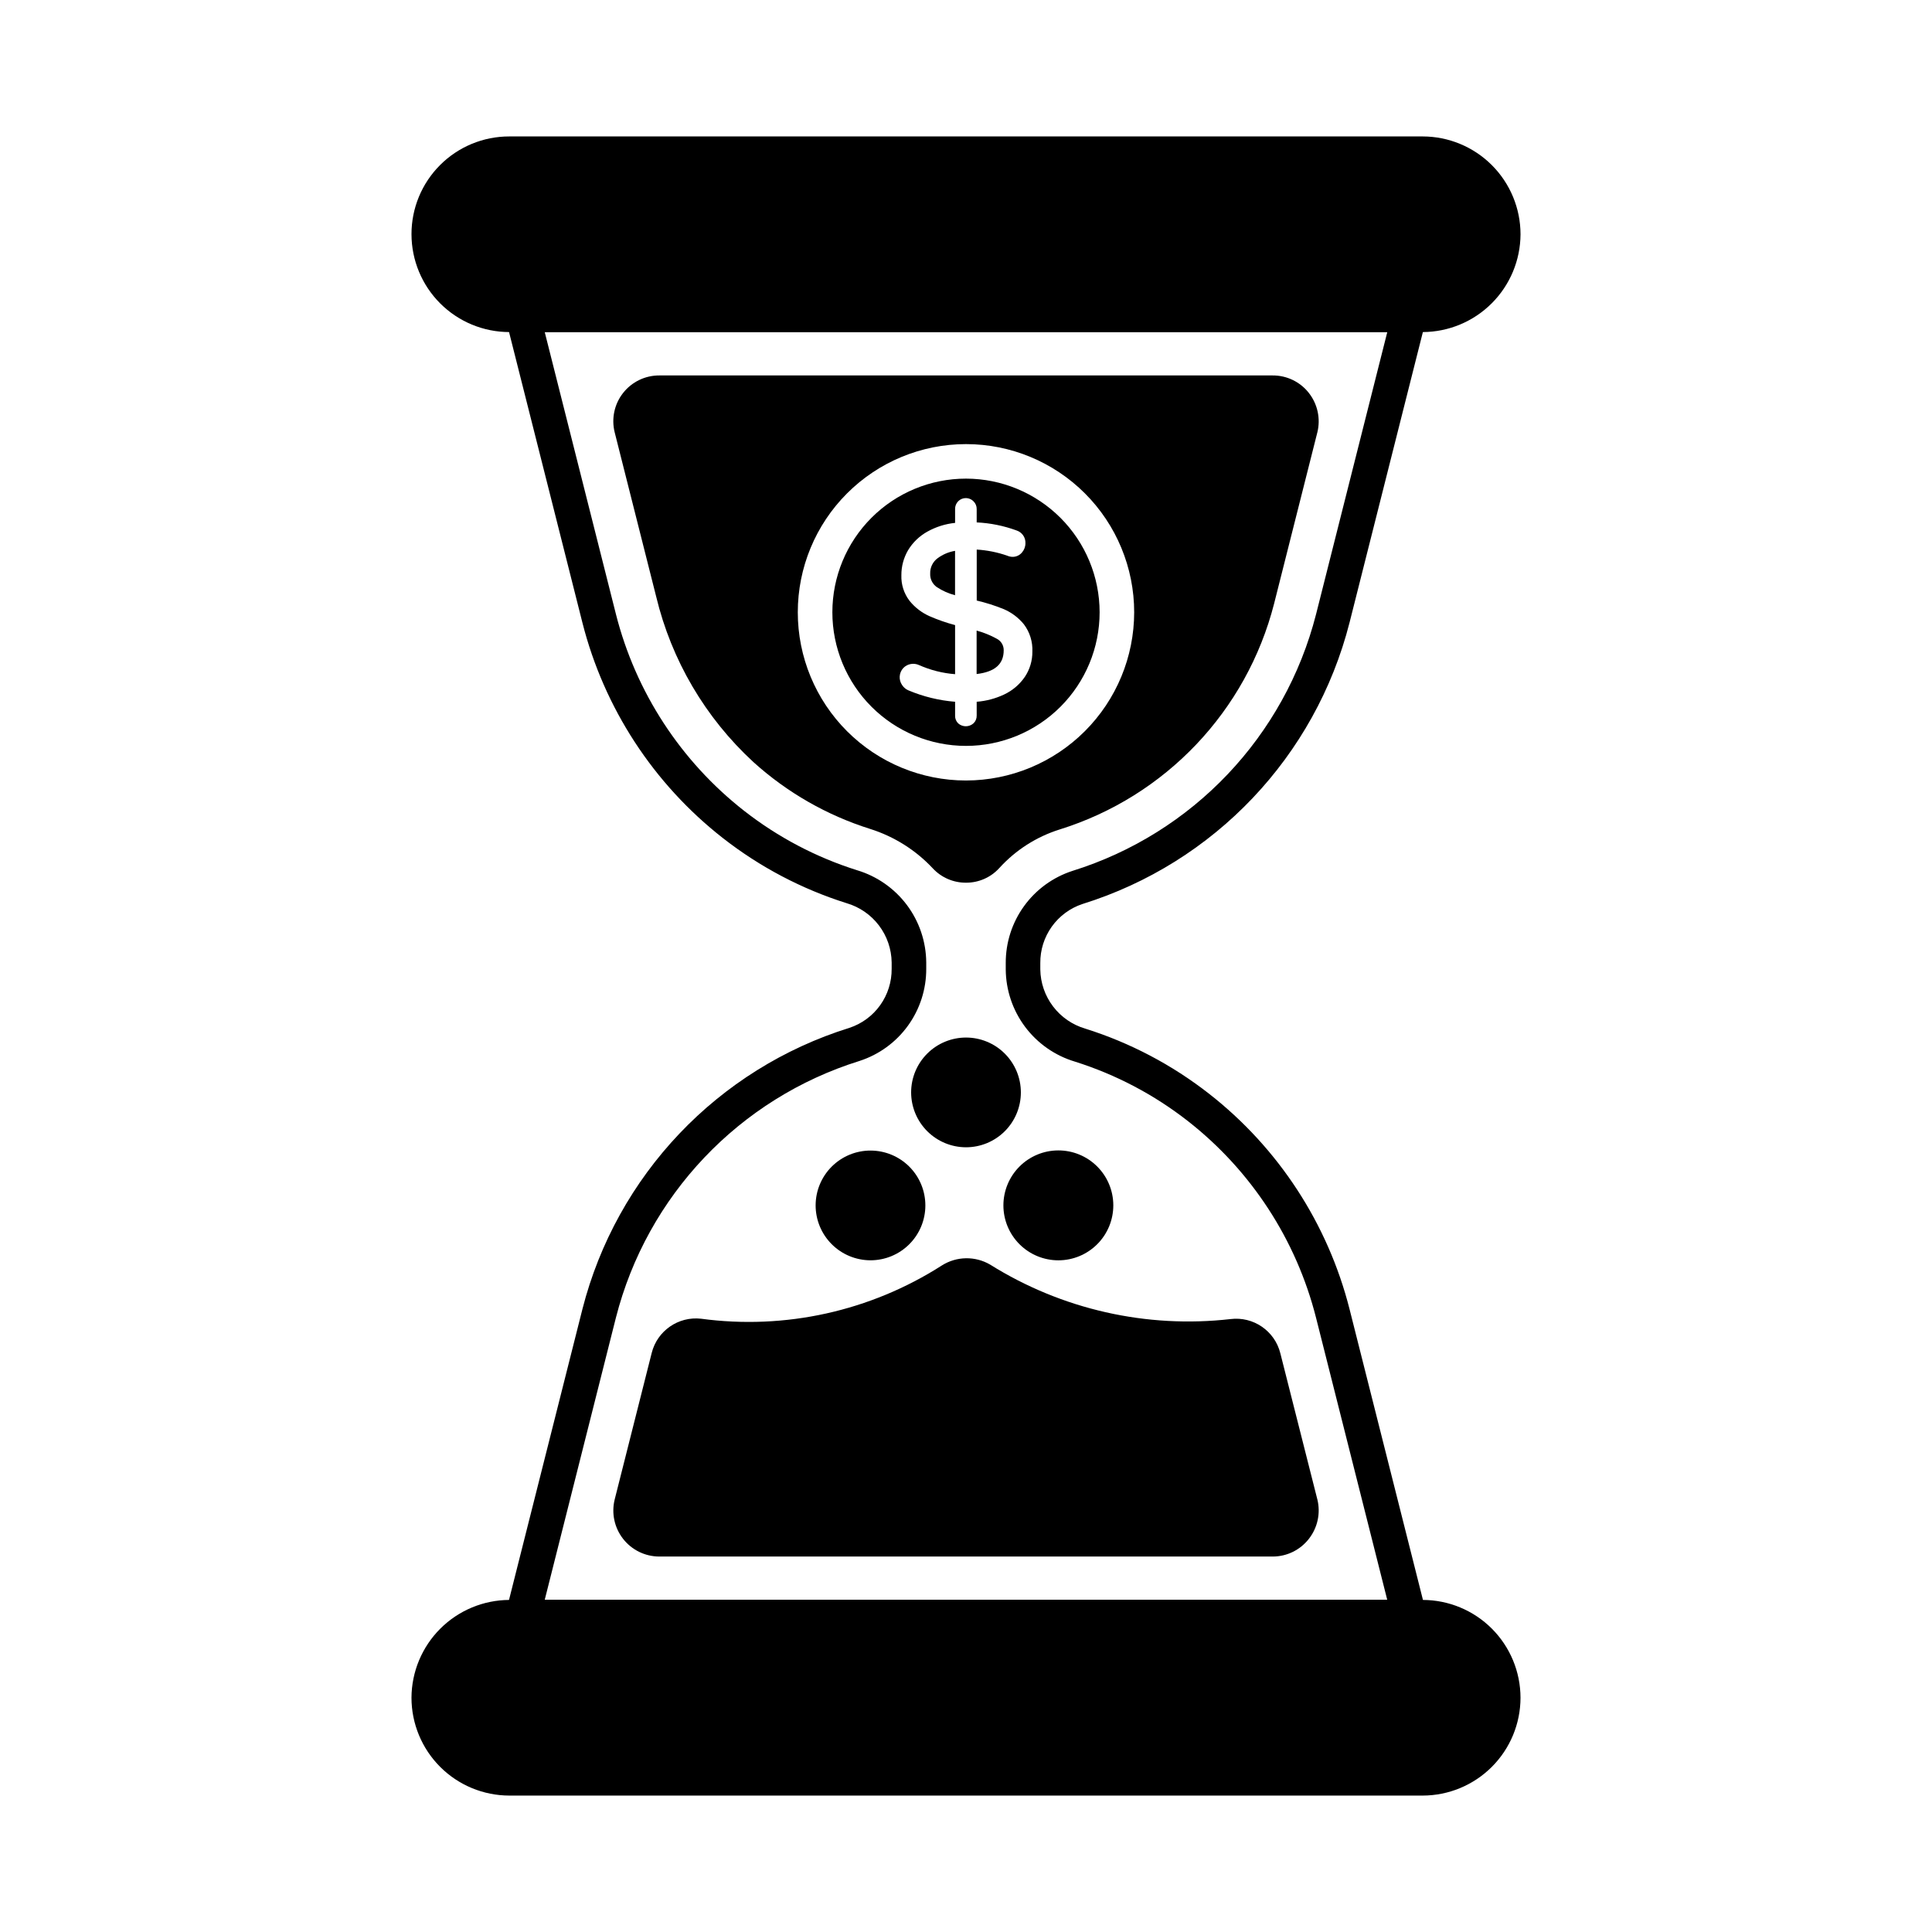 <?xml version="1.0" encoding="UTF-8"?>
<!-- Uploaded to: ICON Repo, www.iconrepo.com, Generator: ICON Repo Mixer Tools -->
<svg fill="#000000" width="800px" height="800px" version="1.1" viewBox="144 144 512 512" xmlns="http://www.w3.org/2000/svg">
 <g>
  <path d="m517.51 577.12h-235.04c-1.41 0-2.746-0.652-3.613-1.766-0.867-1.113-1.176-2.566-0.828-3.938l20.316-80.477c9.047-35.445 35.832-63.664 70.758-74.547 3.285-1.086 6.141-3.188 8.152-6.004 2.012-2.812 3.074-6.195 3.043-9.652v-1.695c-0.051-3.543-1.234-6.977-3.375-9.797-2.144-2.824-5.133-4.883-8.535-5.883-11.887-3.738-23.008-9.59-32.824-17.266-18.387-14.379-31.477-34.453-37.219-57.078l-20.316-80.48c-0.344-1.367-0.039-2.82 0.828-3.934 0.871-1.113 2.203-1.766 3.613-1.766h235.04c1.41 0 2.742 0.652 3.609 1.766 0.871 1.113 1.176 2.566 0.832 3.934l-20.316 80.48c-9.047 35.445-35.828 63.664-70.754 74.547-3.285 1.086-6.137 3.191-8.148 6.004-2.012 2.816-3.078 6.195-3.043 9.656v1.695-0.004c0.051 3.543 1.234 6.977 3.379 9.797 2.141 2.824 5.133 4.883 8.531 5.883 11.891 3.738 23.008 9.59 32.824 17.266 18.391 14.375 31.48 34.453 37.219 57.078l20.316 80.477c0.348 1.371 0.043 2.824-0.828 3.938-0.867 1.113-2.199 1.766-3.613 1.766zm-229.15-9.16h223.27l-18.875-74.781c-5.238-20.645-17.184-38.969-33.965-52.094-8.957-7-19.094-12.332-29.938-15.75-5.262-1.578-9.879-4.801-13.176-9.191-3.297-4.394-5.102-9.73-5.144-15.227v-1.695 0.004c-0.023-5.418 1.672-10.703 4.848-15.09 3.172-4.391 7.66-7.66 12.809-9.332 31.875-9.934 56.32-35.68 64.582-68.027l18.875-74.777-223.29-0.004 18.875 74.777v0.004c5.238 20.645 17.188 38.969 33.965 52.094 8.957 7.004 19.098 12.34 29.945 15.754 5.262 1.578 9.883 4.801 13.18 9.191 3.297 4.394 5.098 9.73 5.141 15.227v1.695c0.023 5.414-1.676 10.695-4.848 15.086-3.172 4.387-7.66 7.656-12.809 9.328-31.875 9.934-56.32 35.68-64.578 68.027z"/>
  <path d="m253.05 206.08c-0.012-6.879 2.715-13.48 7.582-18.344 4.863-4.863 11.461-7.59 18.34-7.578h242.06c6.871 0.008 13.461 2.742 18.32 7.602 4.859 4.859 7.594 11.449 7.602 18.32-0.027 6.867-2.769 13.441-7.625 18.297s-11.43 7.598-18.297 7.625h-242.06c-6.871-0.008-13.461-2.742-18.32-7.602-4.859-4.859-7.594-11.449-7.602-18.32z"/>
  <path d="m546.95 593.92c-0.008 6.875-2.742 13.461-7.602 18.32s-11.449 7.594-18.32 7.606h-242.06c-6.871-0.012-13.461-2.746-18.32-7.606-4.859-4.859-7.594-11.445-7.602-18.32 0.031-6.863 2.769-13.441 7.625-18.297 4.856-4.856 11.434-7.594 18.297-7.625h242.06c6.871 0.008 13.461 2.742 18.32 7.602 4.859 4.863 7.594 11.449 7.602 18.32z"/>
  <path d="m490.89 551.78c-2.305 2.981-5.856 4.723-9.617 4.719h-162.55c-3.754-0.004-7.297-1.738-9.605-4.699-2.309-2.961-3.125-6.82-2.211-10.461l9.801-38.793c1.473-5.879 7.074-9.758 13.098-9.07 22.258 3 44.859-2 63.777-14.105 3.894-2.473 8.844-2.562 12.824-0.23 18.98 11.871 41.422 16.957 63.664 14.43 6.074-0.77 11.758 3.129 13.234 9.066l9.801 38.703h0.004c0.902 3.637 0.082 7.488-2.223 10.441z"/>
  <path d="m360.15 463.43c0.004-3.859 1.543-7.555 4.273-10.277 2.734-2.723 6.434-4.25 10.289-4.242 3.859 0.008 7.555 1.543 10.277 4.273 2.723 2.734 4.25 6.434 4.242 10.293-0.004 3.856-1.543 7.551-4.273 10.273-2.734 2.723-6.434 4.25-10.289 4.242-3.856-0.012-7.551-1.551-10.27-4.281-2.723-2.731-4.25-6.426-4.25-10.281z"/>
  <path d="m385.46 433.48c0.004-3.856 1.543-7.551 4.273-10.273 2.731-2.723 6.43-4.25 10.285-4.246 3.856 0.004 7.551 1.539 10.273 4.266 2.723 2.731 4.254 6.426 4.25 10.281 0 3.856-1.535 7.555-4.262 10.281-2.727 2.723-6.422 4.254-10.277 4.254-3.859-0.004-7.559-1.543-10.285-4.273-2.727-2.731-4.258-6.434-4.258-10.289z"/>
  <path d="m424.43 448.87c3.863-0.012 7.578 1.512 10.316 4.238 2.742 2.727 4.285 6.43 4.293 10.297 0.008 3.863-1.52 7.574-4.25 10.312-2.727 2.738-6.434 4.277-10.297 4.281-3.867 0.004-7.574-1.527-10.309-4.258-2.738-2.734-4.273-6.441-4.273-10.305 0.004-3.856 1.531-7.551 4.254-10.281 2.719-2.731 6.41-4.269 10.266-4.285z"/>
  <path d="m397.1 289.98c-1.68 0.281-3.273 0.953-4.641 1.969-1.273 0.949-2 2.457-1.949 4.039-0.074 1.422 0.59 2.781 1.754 3.598 1.484 0.977 3.117 1.707 4.832 2.156z"/>
  <path d="m409.99 316.35c0.031-1.293-0.68-2.488-1.832-3.078-1.688-0.93-3.484-1.656-5.344-2.156v11.508c4.828-0.562 7.176-2.617 7.176-6.273z"/>
  <path d="m400 270.84c-9.395 0-18.402 3.731-25.043 10.371-6.641 6.644-10.371 15.648-10.371 25.043 0 9.391 3.731 18.398 10.371 25.039s15.648 10.375 25.043 10.375c9.391 0 18.398-3.734 25.039-10.375 6.641-6.641 10.371-15.648 10.371-25.039-0.008-9.391-3.742-18.391-10.383-25.031-6.641-6.637-15.641-10.371-25.027-10.383zm15.609 52.516c-1.387 2.039-3.301 3.664-5.535 4.707-2.277 1.07-4.731 1.719-7.242 1.91v3.664c0.02 0.758-0.273 1.488-0.812 2.019-1.145 1.059-2.906 1.082-4.078 0.055-0.559-0.539-0.863-1.293-0.832-2.074v-3.664c-4.246-0.34-8.41-1.359-12.336-3.008-0.68-0.281-1.266-0.762-1.676-1.375-1-1.402-0.875-3.32 0.301-4.578 1.082-1.105 2.742-1.41 4.148-0.766 3.023 1.344 6.258 2.164 9.562 2.418v-13.008c-2.312-0.613-4.578-1.402-6.769-2.359-2.062-0.914-3.875-2.309-5.289-4.062-1.496-1.941-2.266-4.348-2.176-6.797-0.016-2.312 0.59-4.586 1.75-6.586 1.254-2.094 3.043-3.816 5.184-4.992 2.254-1.25 4.734-2.031 7.301-2.289v-3.664c-0.023-1.168 0.668-2.234 1.746-2.688 1.078-0.449 2.324-0.195 3.141 0.641 0.547 0.539 0.852 1.277 0.836 2.047v3.535c3.602 0.168 7.152 0.883 10.535 2.121 1.477 0.465 2.453 1.863 2.383 3.406 0 0.898-0.328 1.77-0.918 2.445-0.629 0.758-1.57 1.184-2.555 1.156-0.473-0.02-0.941-0.129-1.375-0.32-2.602-0.902-5.312-1.441-8.059-1.609v13.508c2.41 0.562 4.773 1.312 7.07 2.238 2.117 0.887 3.984 2.281 5.434 4.062 1.566 2.086 2.359 4.648 2.242 7.25 0.02 2.375-0.672 4.695-1.988 6.668z"/>
  <path d="m490.89 248.17c-2.309-2.965-5.859-4.691-9.617-4.672h-162.55c-3.754-0.016-7.301 1.707-9.613 4.664-2.312 2.953-3.125 6.812-2.203 10.449l10.992 43.512c4.051 16.844 13.02 32.098 25.762 43.832 8.922 8.07 19.484 14.117 30.961 17.727 6.332 2 12.043 5.594 16.578 10.441 2.269 2.441 5.461 3.82 8.797 3.801h0.047-0.004c3.352 0.008 6.547-1.406 8.797-3.891 4.328-4.762 9.844-8.285 15.984-10.215 28.047-8.746 49.559-31.398 56.836-59.863l11.449-45.344h0.004c0.902-3.637 0.082-7.484-2.223-10.441zm-90.891 102.67c-11.824 0-23.16-4.695-31.52-13.055s-13.055-19.695-13.055-31.52c0-11.82 4.695-23.156 13.055-31.516s19.695-13.055 31.52-13.055c11.82 0 23.156 4.695 31.516 13.055s13.055 19.695 13.055 31.516c-0.012 11.82-4.711 23.148-13.07 31.504-8.355 8.355-19.684 13.059-31.5 13.07z"/>
 </g>
</svg>